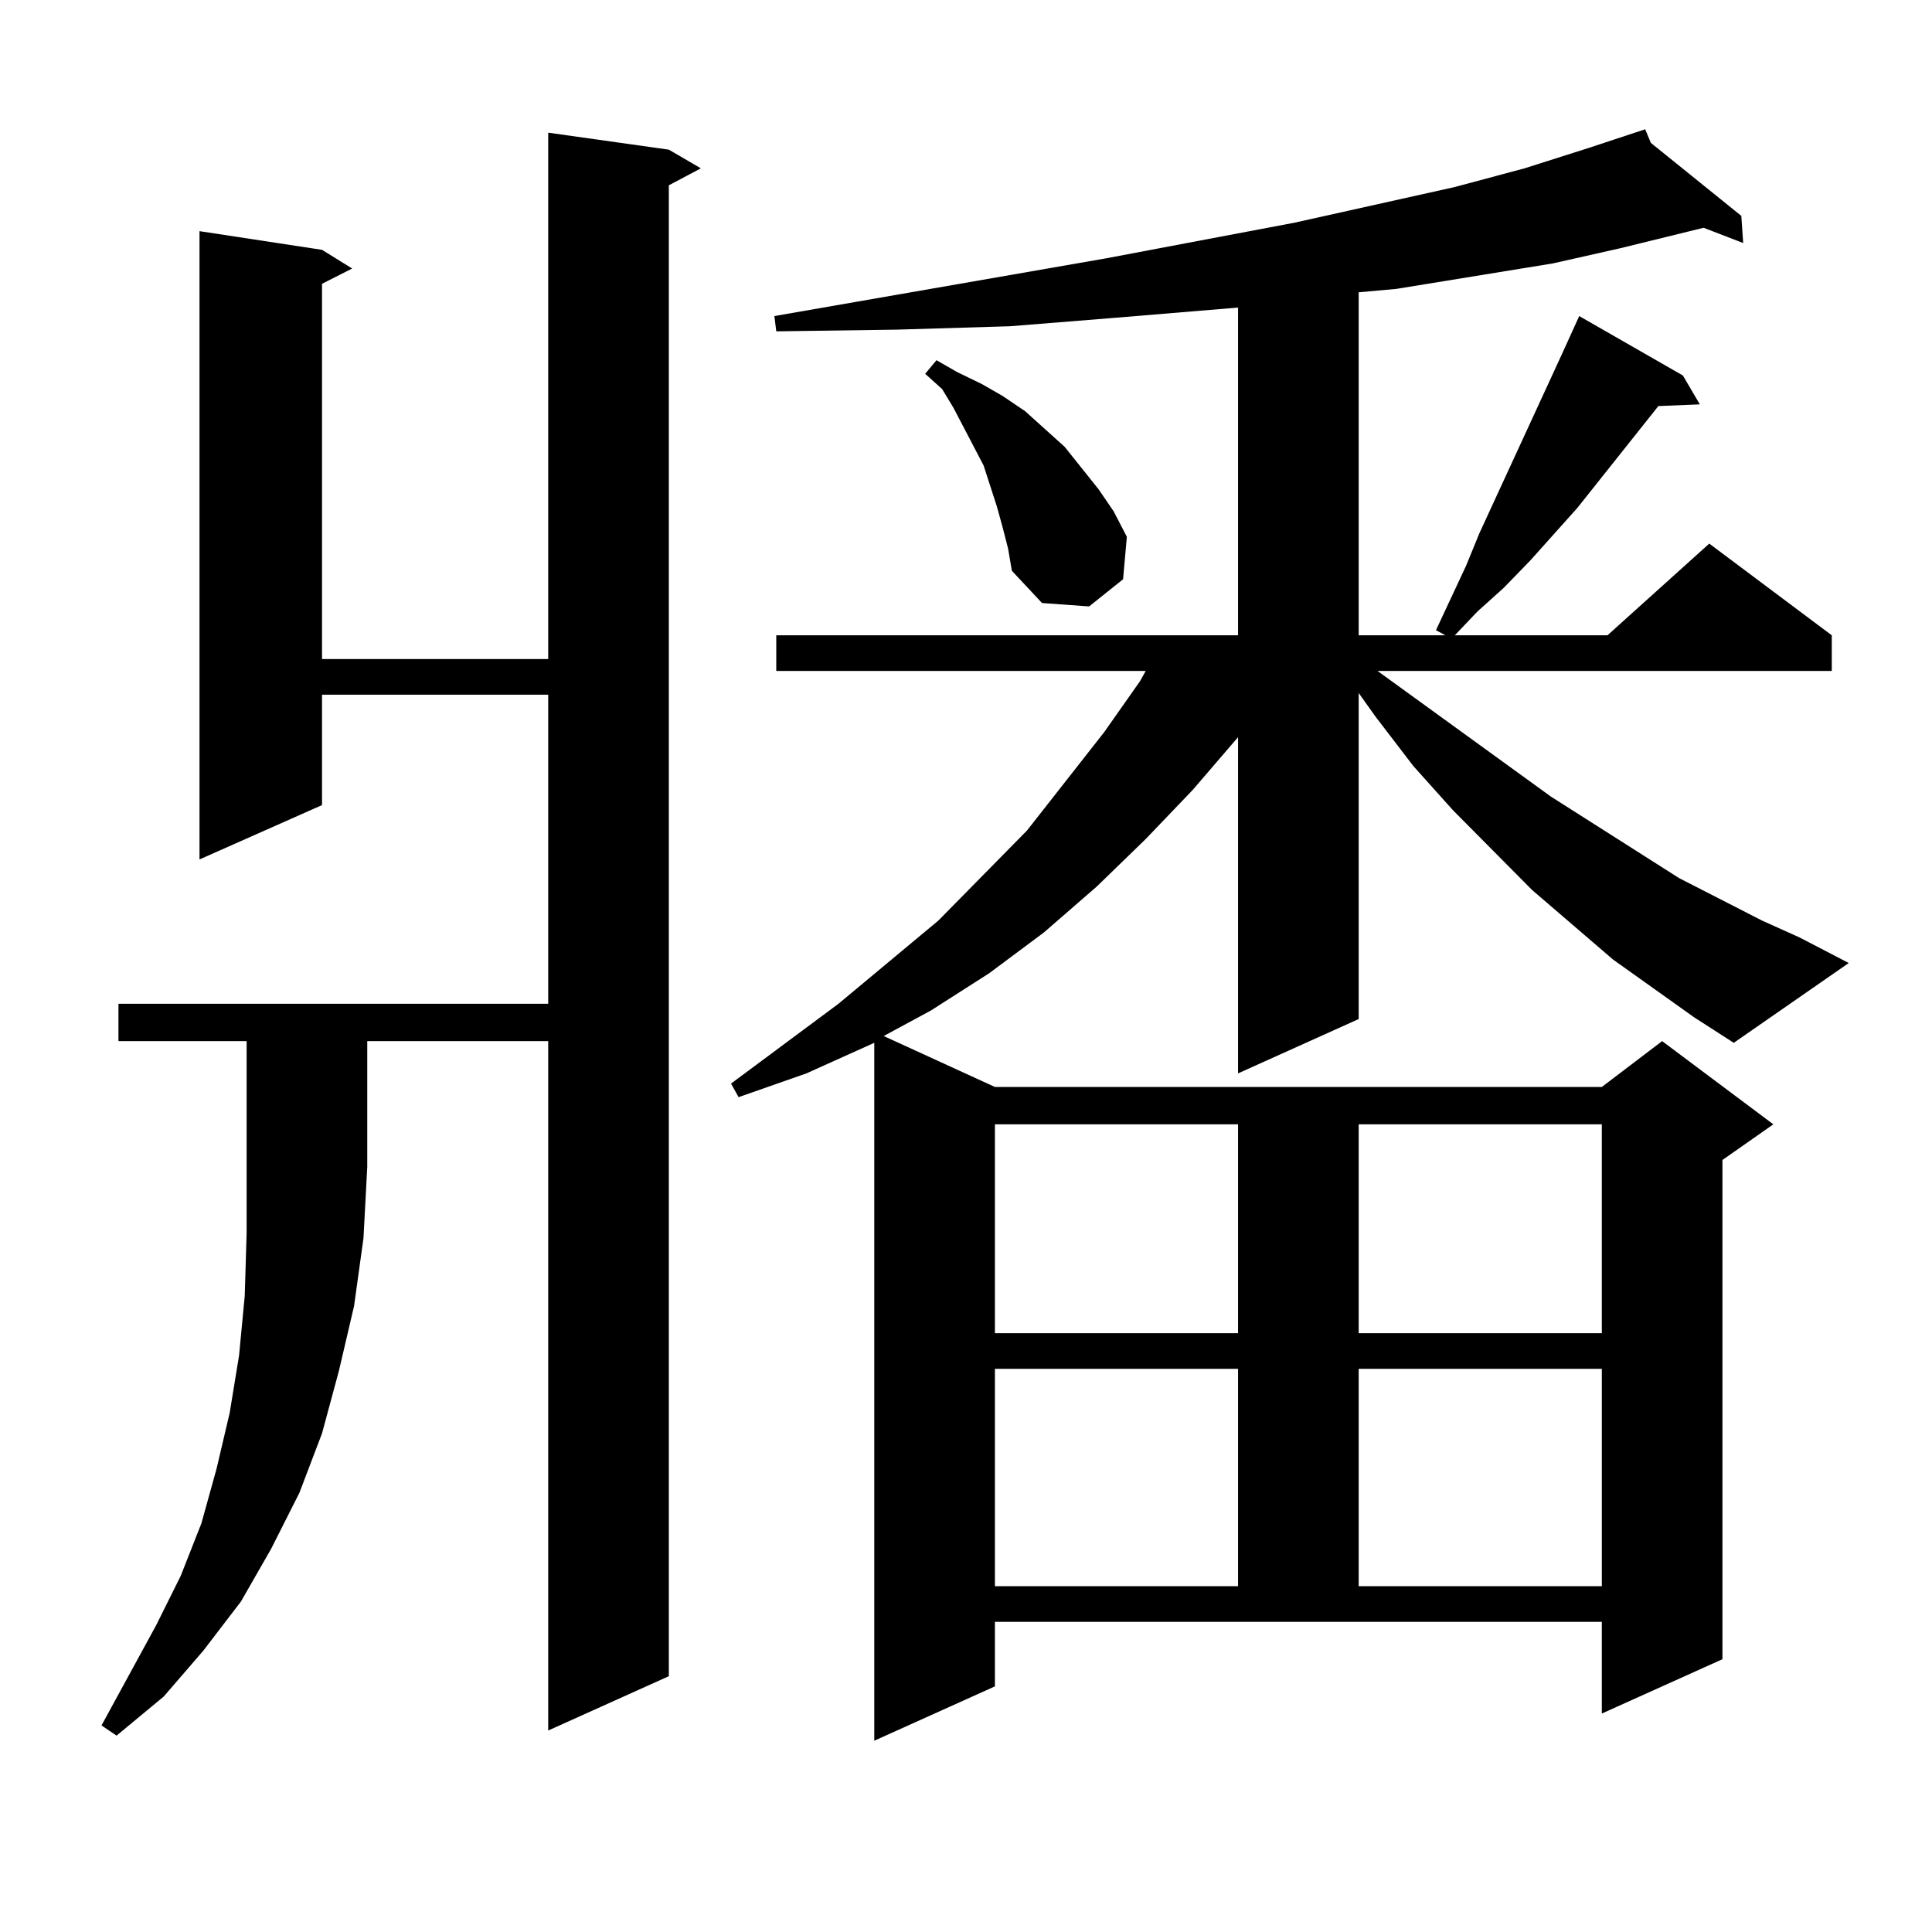 <?xml version="1.0" encoding="utf-8"?>
<!-- Generator: Adobe Illustrator 16.0.0, SVG Export Plug-In . SVG Version: 6.00 Build 0)  -->
<!DOCTYPE svg PUBLIC "-//W3C//DTD SVG 1.1//EN" "http://www.w3.org/Graphics/SVG/1.1/DTD/svg11.dtd">
<svg version="1.1" id="图层_1" xmlns="http://www.w3.org/2000/svg" xmlns:xlink="http://www.w3.org/1999/xlink" x="0px" y="0px"
	 width="1000px" height="1000px" viewBox="0 0 1000 1000" enable-background="new 0 0 1000 1000" xml:space="preserve">
<path d="M61.315,538.883v-19.336h222.434V359.586h-117.07v57.129l-63.413,28.125V119.645l63.413,9.668l15.609,9.668l-15.609,7.91
	v194.238h117.07V68.668l62.438,8.789l16.585,9.668l-16.585,8.789v771.68l-62.438,28.125V538.883h-93.656v65.039l-1.951,36.914
	l-4.878,35.156l-7.805,33.398l-8.78,32.52l-11.707,30.762l-14.634,29.004l-15.609,27.246l-19.512,25.488l-20.487,23.73
	l-24.39,20.215l-7.805-5.273l28.292-51.855l12.683-25.488l10.731-27.246l7.805-28.125l6.829-29.004l4.878-29.883l2.927-30.762
	l0.976-32.52v-34.277v-65.039H61.315z M876.905,526.578l-41.95-29.883l-41.95-36.035l-40.975-41.309L731.543,396.5l-19.512-25.488
	l-8.78-12.305v168.75l-62.438,28.125V381.559l-23.414,27.246l-24.39,25.488l-25.365,24.609l-27.316,23.73l-28.292,21.094
	l-30.243,19.336l-24.39,13.184l57.56,26.367h314.139l31.219-23.73l57.56,43.066l-26.341,18.457v258.398l-62.438,28.125v-47.461
	H514.963v33.398l-62.438,28.125v-361.23l-35.121,15.82l-35.121,12.305l-3.902-7.031l55.608-41.309l51.706-43.066l45.853-46.582
	l39.999-50.977l18.536-26.367l2.927-5.273H401.795v-18.457h239.019V159.195l-63.413,5.273l-54.633,4.395l-58.535,1.758
	l-62.438,0.879l-0.976-7.91l171.703-29.883l97.559-18.457l82.925-18.457l36.097-9.668l33.17-10.547l29.268-9.668l2.927,7.031
	l46.828,37.793l0.976,14.063l-20.487-7.91l-42.926,10.547l-35.121,7.91l-80.974,13.184l-19.512,1.758v177.539h44.877l-4.878-2.637
	l15.609-33.398l6.829-16.699l42.926-93.164l8.78-19.336l53.657,30.762l8.78,14.941l-21.463,0.879l-41.95,52.734l-24.39,27.246
	l-13.658,14.063l-13.658,12.305l-11.707,12.305h79.022l52.682-47.461l63.413,47.461v18.457H713.007l89.754,65.039l66.34,42.188
	l42.926,21.973l19.512,8.789l25.365,13.184l-59.511,41.309L876.905,526.578z M518.865,272.574l-2.927-10.547l-6.829-21.094
	L493.5,211.051l-5.854-9.668l-8.78-7.91l5.854-7.031l10.731,6.152l12.683,6.152l10.731,6.152l11.707,7.91l9.756,8.789l10.731,9.668
	l17.561,21.973l7.805,11.426l6.829,13.184l-1.951,21.973l-17.561,14.063l-24.39-1.758l-15.609-16.699L521.792,284L518.865,272.574z
	 M514.963,581.949v108.105h125.851V581.949H514.963z M514.963,708.512v112.5h125.851v-112.5H514.963z M703.251,581.949v108.105
	h125.851V581.949H703.251z M703.251,708.512v112.5h125.851v-112.5H703.251z"/>
</svg>
